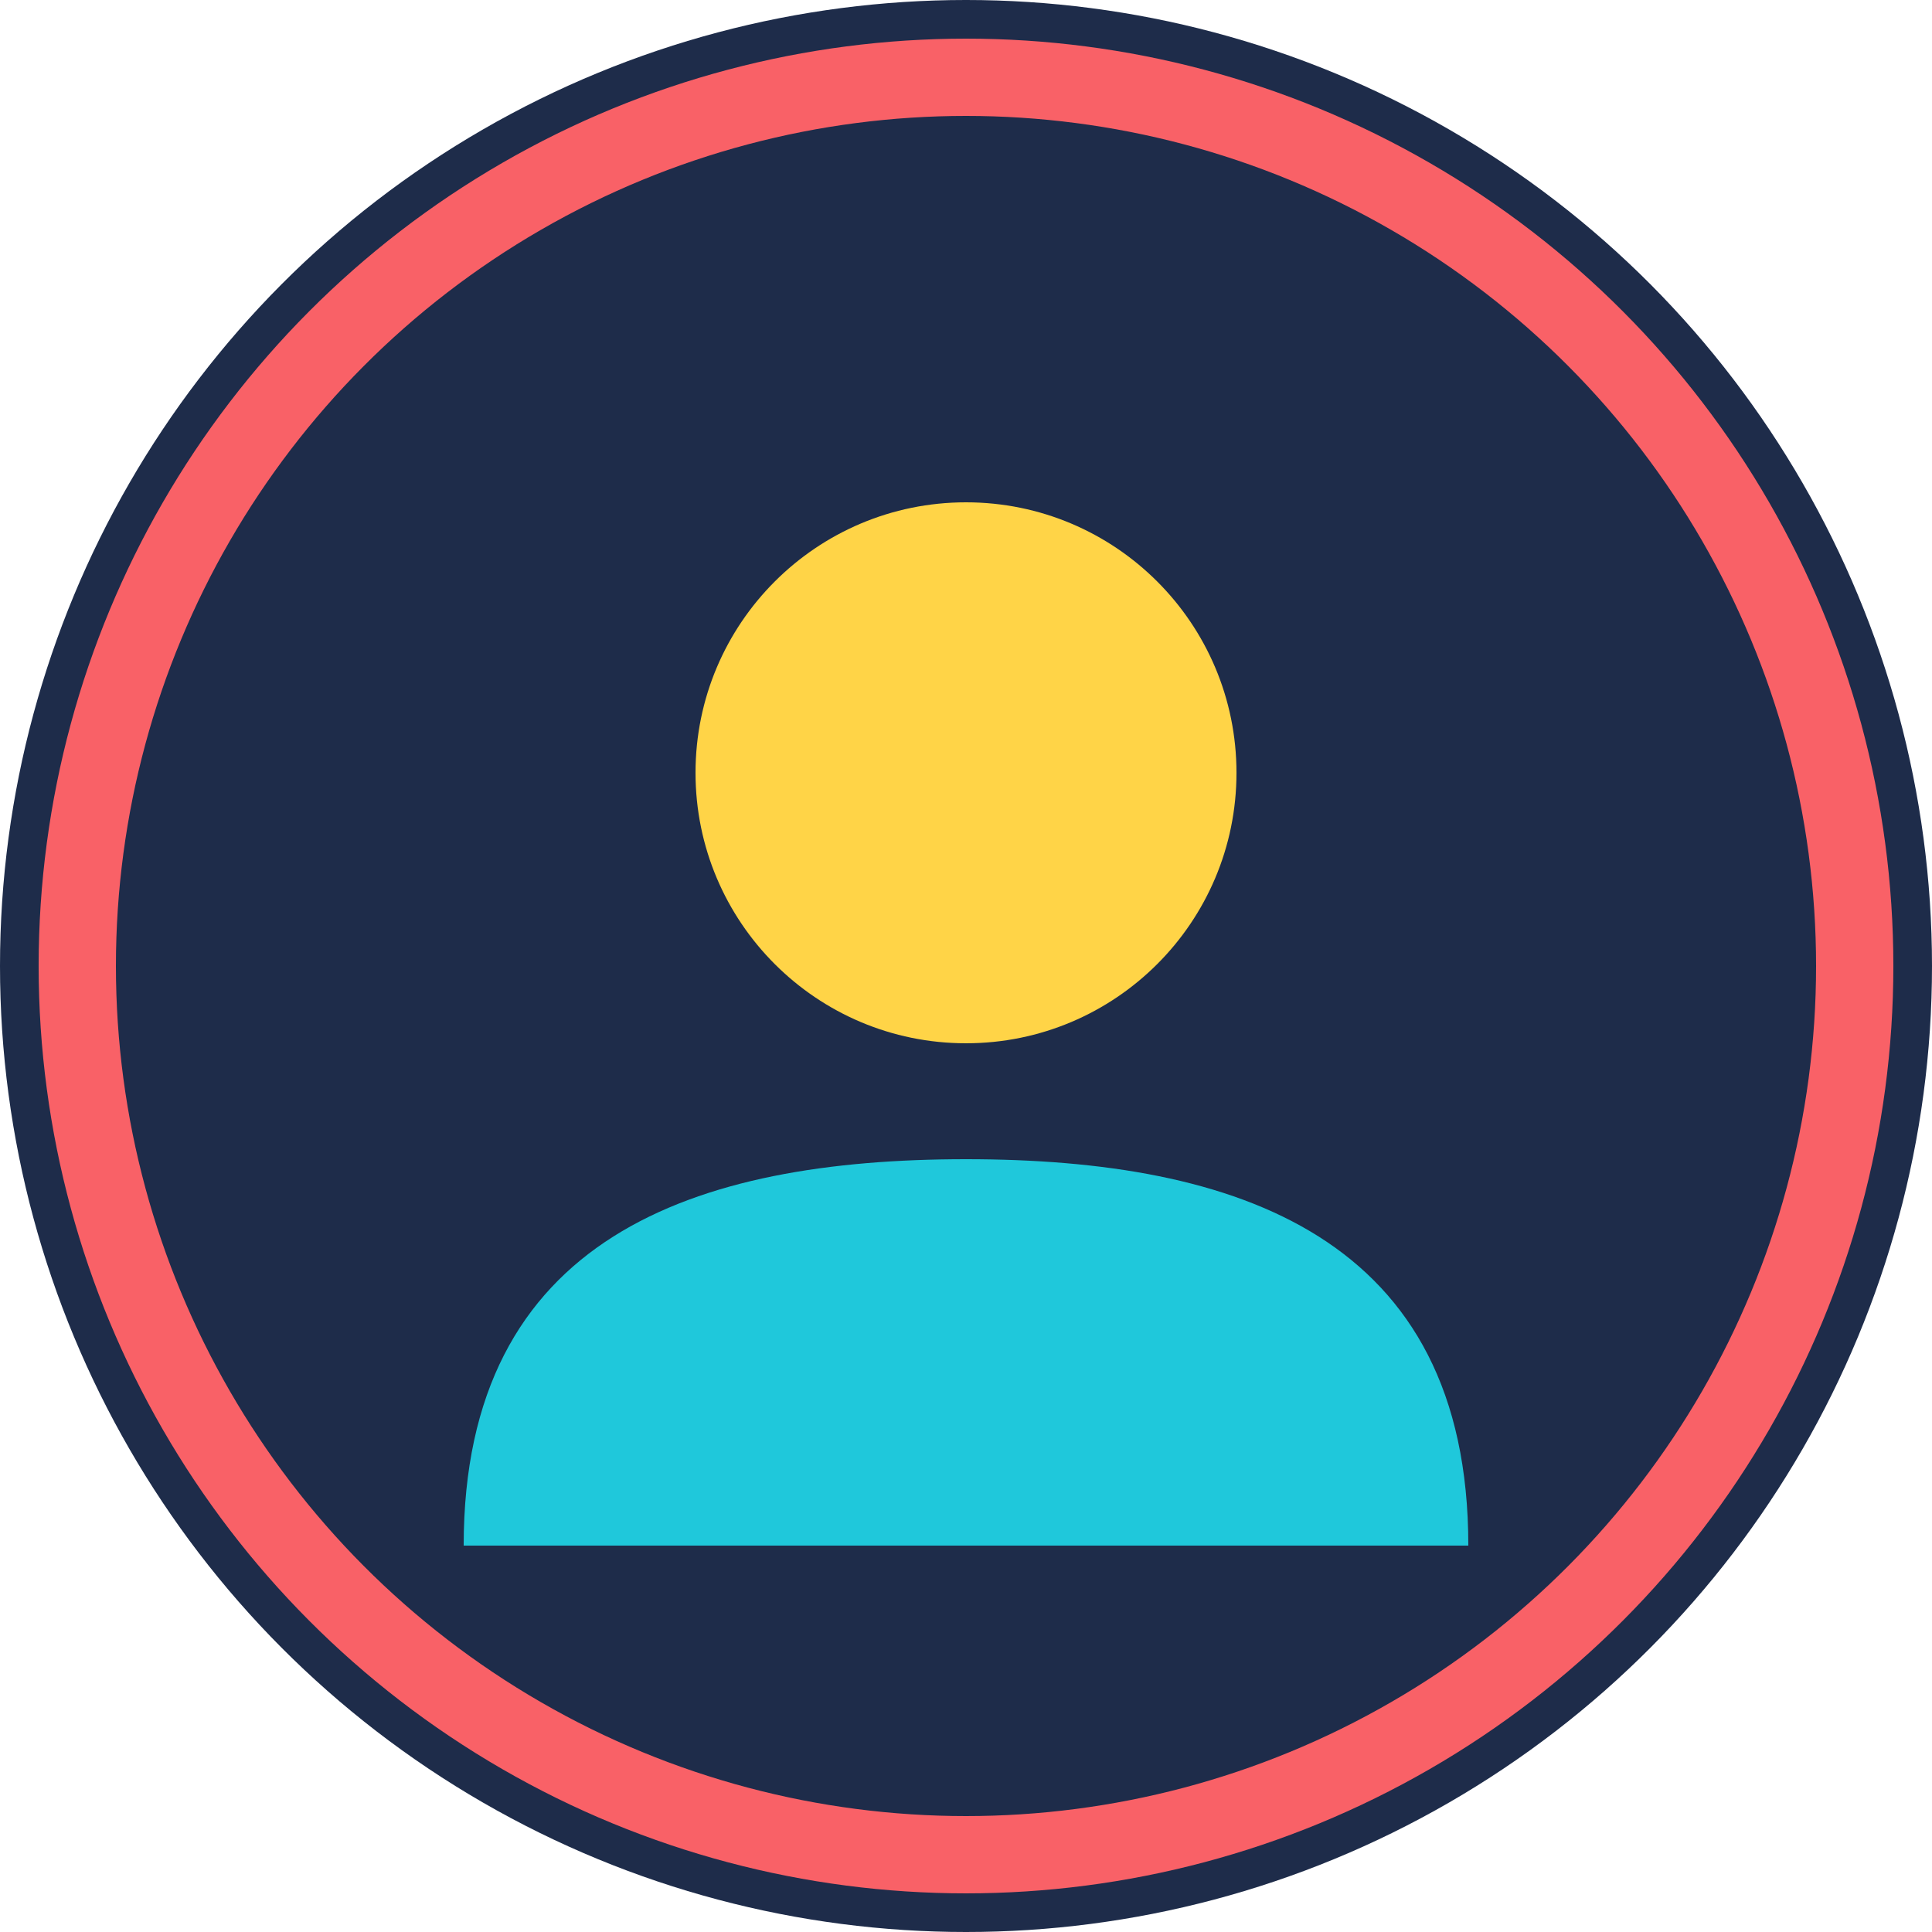 <svg xmlns="http://www.w3.org/2000/svg" width="50" height="50" viewBox="0 0 50 50">
  <circle cx="25" cy="25" r="25" fill="#1E2C4A"/>
  <circle cx="25" cy="25" r="23" fill="none" stroke="#F96167" stroke-width="2"/>
  <circle cx="25" cy="20" r="7" fill="#FFD447"/>
  <path d="M12 40C12 32 18 30 25 30C32 30 38 32 38 40" fill="#1FC8DB"/>
</svg> 